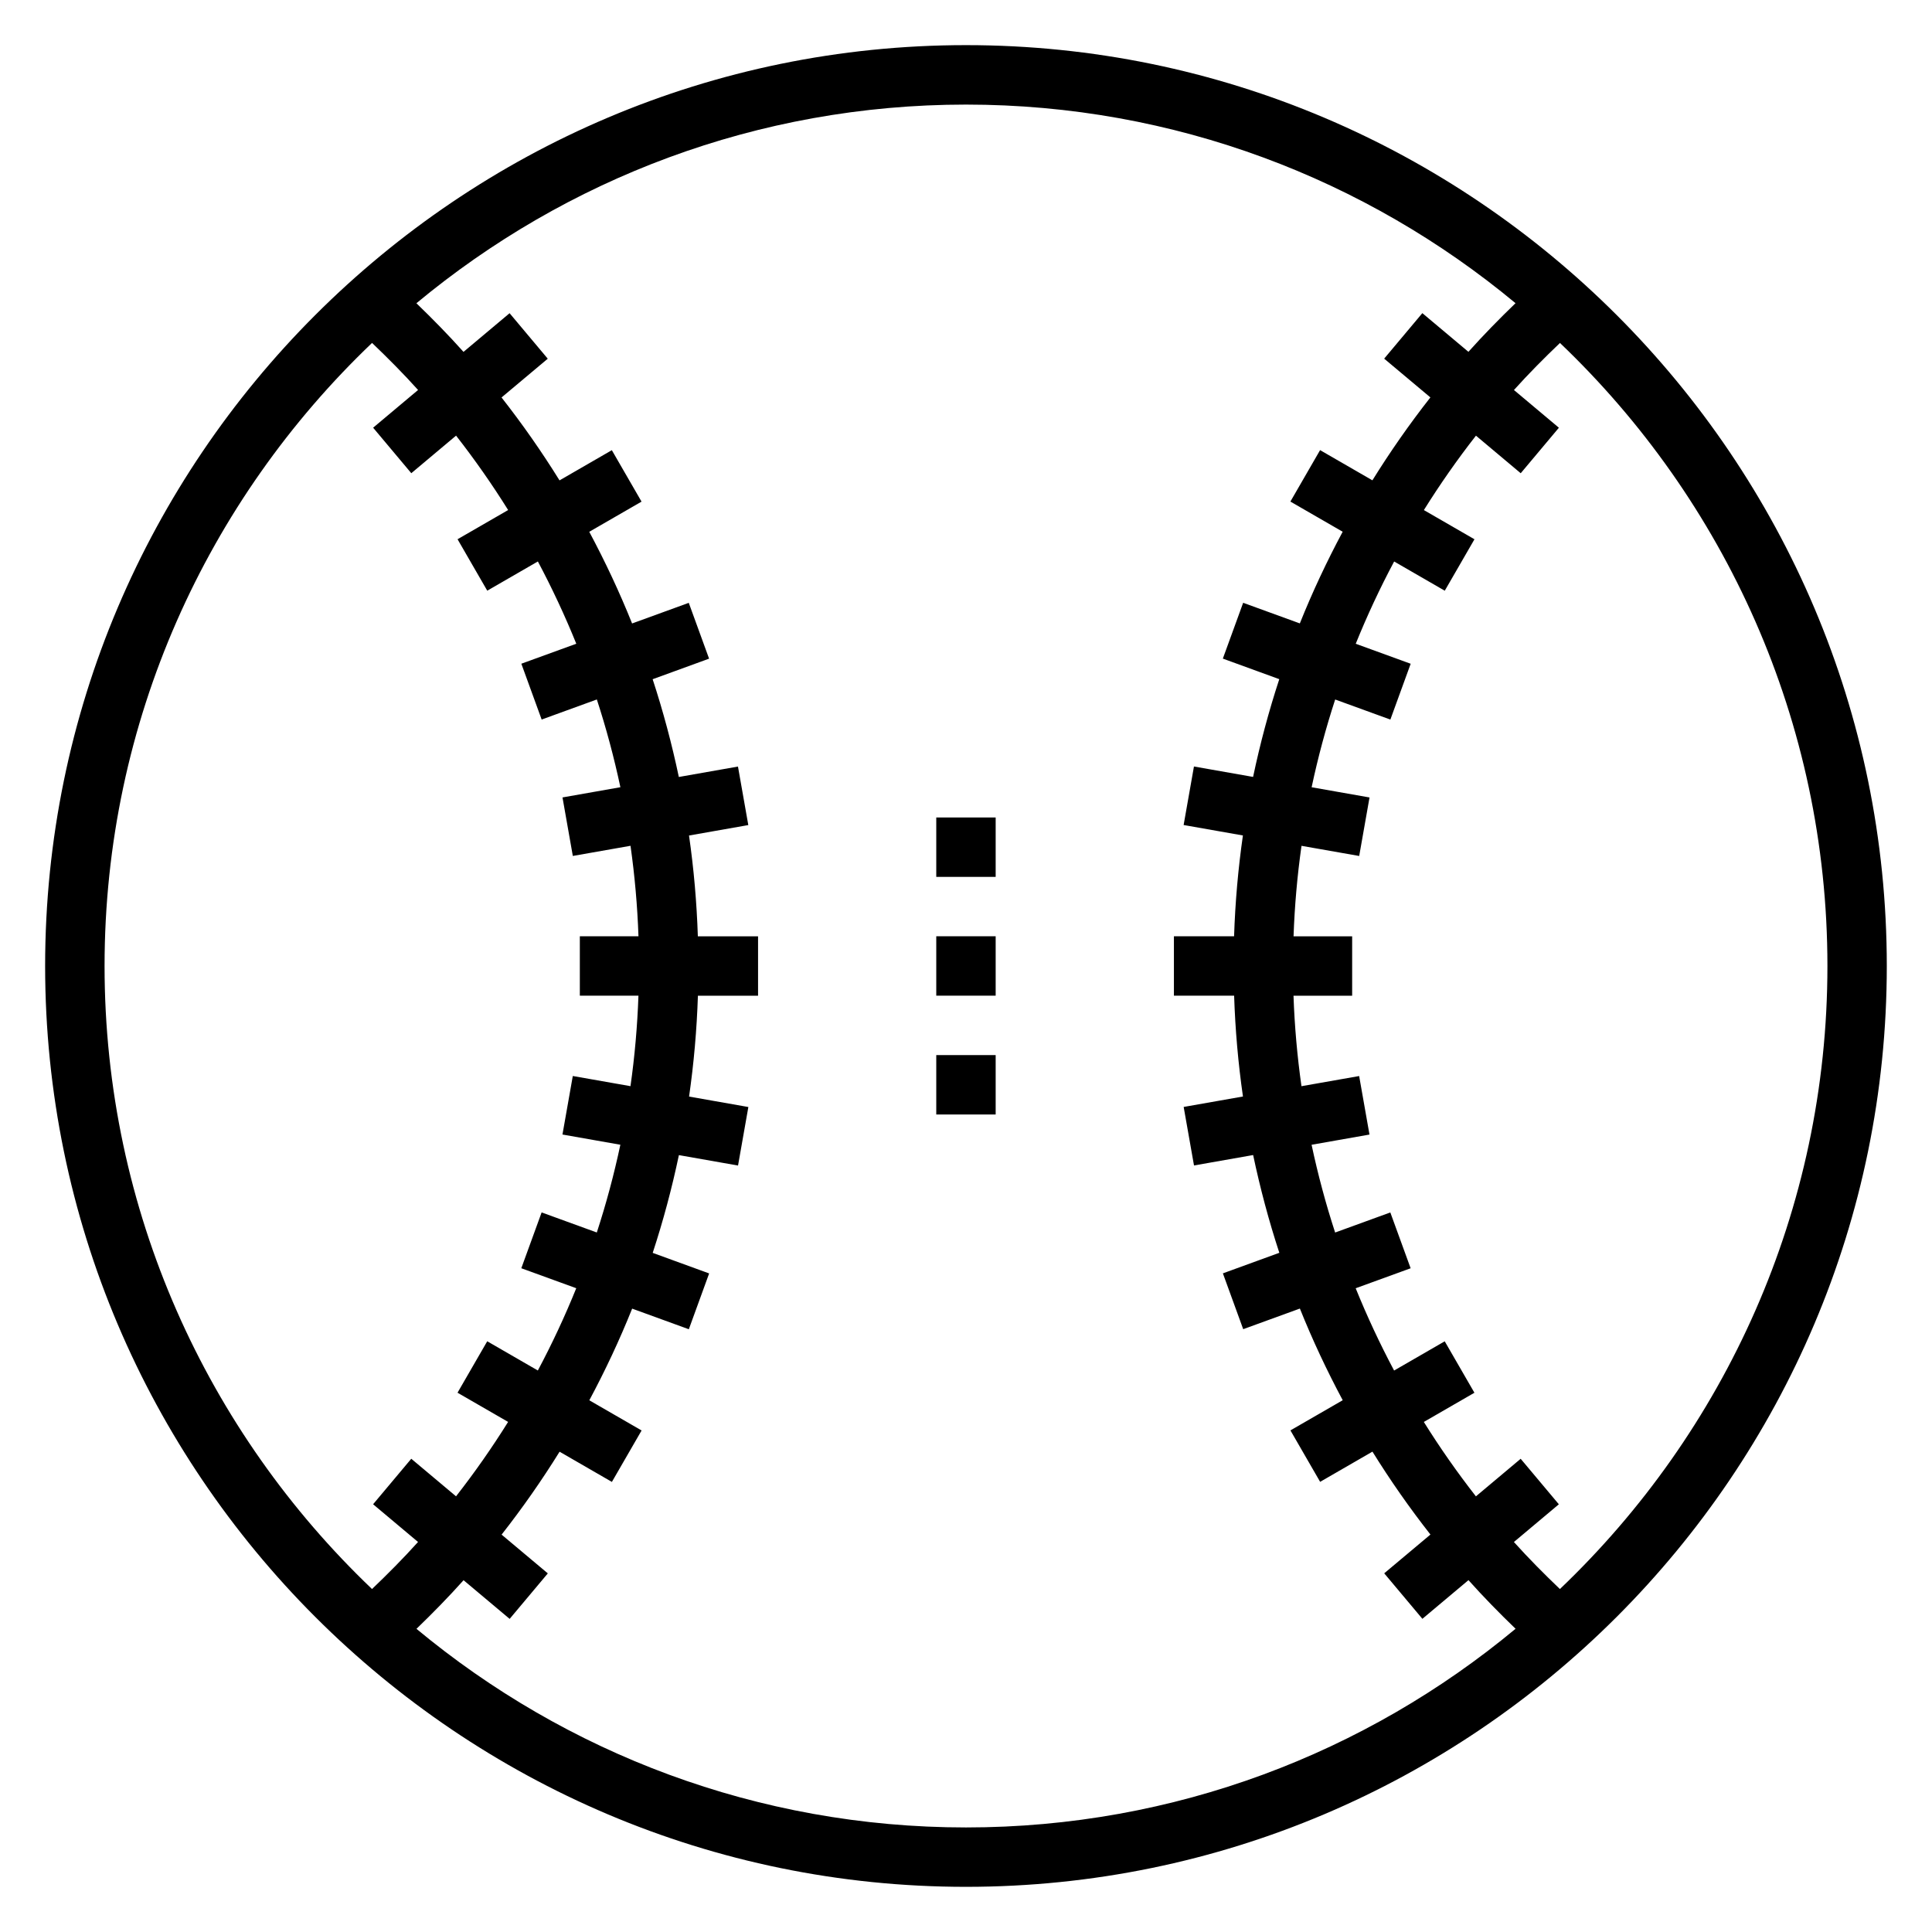 <?xml version="1.0" encoding="UTF-8"?>
<!-- Uploaded to: SVG Repo, www.svgrepo.com, Generator: SVG Repo Mixer Tools -->
<svg fill="#000000" width="800px" height="800px" version="1.1" viewBox="144 144 512 512" xmlns="http://www.w3.org/2000/svg">
 <g>
  <path d="m400 155.96c-134.56 0-244.04 109.48-244.04 244.04 0 134.55 109.48 244.03 244.03 244.03 134.55 0 244.03-109.48 244.03-244.03 0.004-134.56-109.47-244.04-244.03-244.04zm-228.29 244.04c0-64.898 27.27-123.51 70.887-165.12 4.219 4.031 8.32 8.156 12.195 12.469l-11.91 9.996 10.117 12.059 11.863-9.957c4.953 6.344 9.555 12.918 13.801 19.719l-13.406 7.738 7.871 13.633 13.414-7.746c3.769 7.094 7.172 14.367 10.18 21.805l-14.562 5.297 5.383 14.793 14.625-5.32c2.488 7.621 4.566 15.391 6.242 23.254l-15.344 2.707 2.738 15.508 15.289-2.691c1.117 7.918 1.828 15.918 2.109 23.977l-15.539 0.004v15.742h15.531c-0.285 8.062-0.984 16.059-2.109 23.977l-15.289-2.691-2.738 15.508 15.344 2.707c-1.676 7.871-3.754 15.633-6.242 23.254l-14.625-5.32-5.383 14.793 14.562 5.297c-3.008 7.438-6.406 14.719-10.18 21.805l-13.414-7.746-7.871 13.633 13.406 7.738c-4.242 6.793-8.84 13.375-13.801 19.719l-11.863-9.957-10.117 12.059 11.91 9.996c-3.871 4.305-7.973 8.438-12.195 12.469-43.613-41.594-70.879-100.21-70.879-165.11zm82.656 175.66c4.32-4.164 8.508-8.445 12.484-12.887l12.211 10.25 10.117-12.059-12.25-10.273c5.535-7.055 10.66-14.391 15.367-21.973l13.863 8.004 7.871-13.633-13.855-7.996c4.219-7.887 8.023-15.988 11.352-24.293l15.02 5.465 5.383-14.793-14.957-5.449c2.785-8.484 5.094-17.137 6.941-25.906l15.672 2.762 2.738-15.508-15.711-2.769c1.266-8.816 2.047-17.734 2.34-26.719h15.941v-15.742h-15.957c-0.293-8.98-1.07-17.895-2.34-26.719l15.711-2.769-2.738-15.508-15.672 2.762c-1.852-8.77-4.156-17.422-6.941-25.906l14.957-5.449-5.383-14.793-15.02 5.465c-3.328-8.297-7.133-16.406-11.352-24.293l13.855-7.996-7.871-13.633-13.863 8.004c-4.707-7.582-9.832-14.918-15.367-21.973l12.25-10.273-10.117-12.059-12.211 10.25c-3.977-4.449-8.164-8.723-12.484-12.887 39.562-32.867 90.34-52.648 145.65-52.648s106.08 19.781 145.63 52.633c-4.32 4.164-8.508 8.445-12.484 12.887l-12.211-10.25-10.117 12.059 12.25 10.273c-5.535 7.055-10.66 14.391-15.367 21.973l-13.863-8.004-7.871 13.633 13.855 7.996c-4.219 7.887-8.023 15.988-11.352 24.293l-15.02-5.465-5.383 14.793 14.957 5.449c-2.785 8.484-5.094 17.137-6.941 25.906l-15.672-2.762-2.738 15.508 15.711 2.769c-1.266 8.816-2.047 17.734-2.34 26.719l-15.945-0.004v15.742h15.957c0.293 8.98 1.07 17.895 2.34 26.719l-15.711 2.769 2.738 15.508 15.672-2.762c1.852 8.77 4.156 17.422 6.941 25.906l-14.957 5.449 5.383 14.793 15.02-5.465c3.328 8.297 7.133 16.406 11.352 24.293l-13.855 7.996 7.871 13.633 13.863-8.004c4.707 7.582 9.832 14.918 15.367 21.973l-12.25 10.273 10.117 12.059 12.211-10.25c3.977 4.449 8.164 8.723 12.484 12.887-39.562 32.867-90.336 52.652-145.64 52.652s-106.09-19.785-145.63-52.633zm303.03-10.543c-4.219-4.031-8.312-8.156-12.195-12.469l11.91-9.996-10.117-12.059-11.863 9.957c-4.953-6.344-9.555-12.918-13.801-19.719l13.406-7.738-7.871-13.633-13.414 7.746c-3.769-7.094-7.172-14.367-10.18-21.805l14.562-5.297-5.383-14.793-14.625 5.32c-2.488-7.621-4.566-15.391-6.242-23.254l15.344-2.707-2.738-15.508-15.289 2.691c-1.117-7.918-1.828-15.918-2.109-23.977l15.543-0.004v-15.742h-15.531c0.285-8.062 0.984-16.059 2.109-23.977l15.289 2.691 2.738-15.508-15.344-2.707c1.676-7.871 3.754-15.633 6.242-23.254l14.625 5.32 5.383-14.793-14.562-5.297c3.008-7.438 6.406-14.719 10.18-21.805l13.414 7.746 7.871-13.633-13.406-7.738c4.242-6.793 8.84-13.375 13.801-19.719l11.863 9.957 10.117-12.059-11.91-9.996c3.871-4.305 7.973-8.438 12.195-12.469 43.609 41.598 70.879 100.21 70.879 165.11 0 64.895-27.27 123.51-70.891 165.11z"/>
  <path d="m392.12 392.12h15.742v15.742h-15.742z"/>
  <path d="m392.12 360.64h15.742v15.742h-15.742z"/>
  <path d="m392.12 423.61h15.742v15.742h-15.742z"/>
 </g>
</svg>